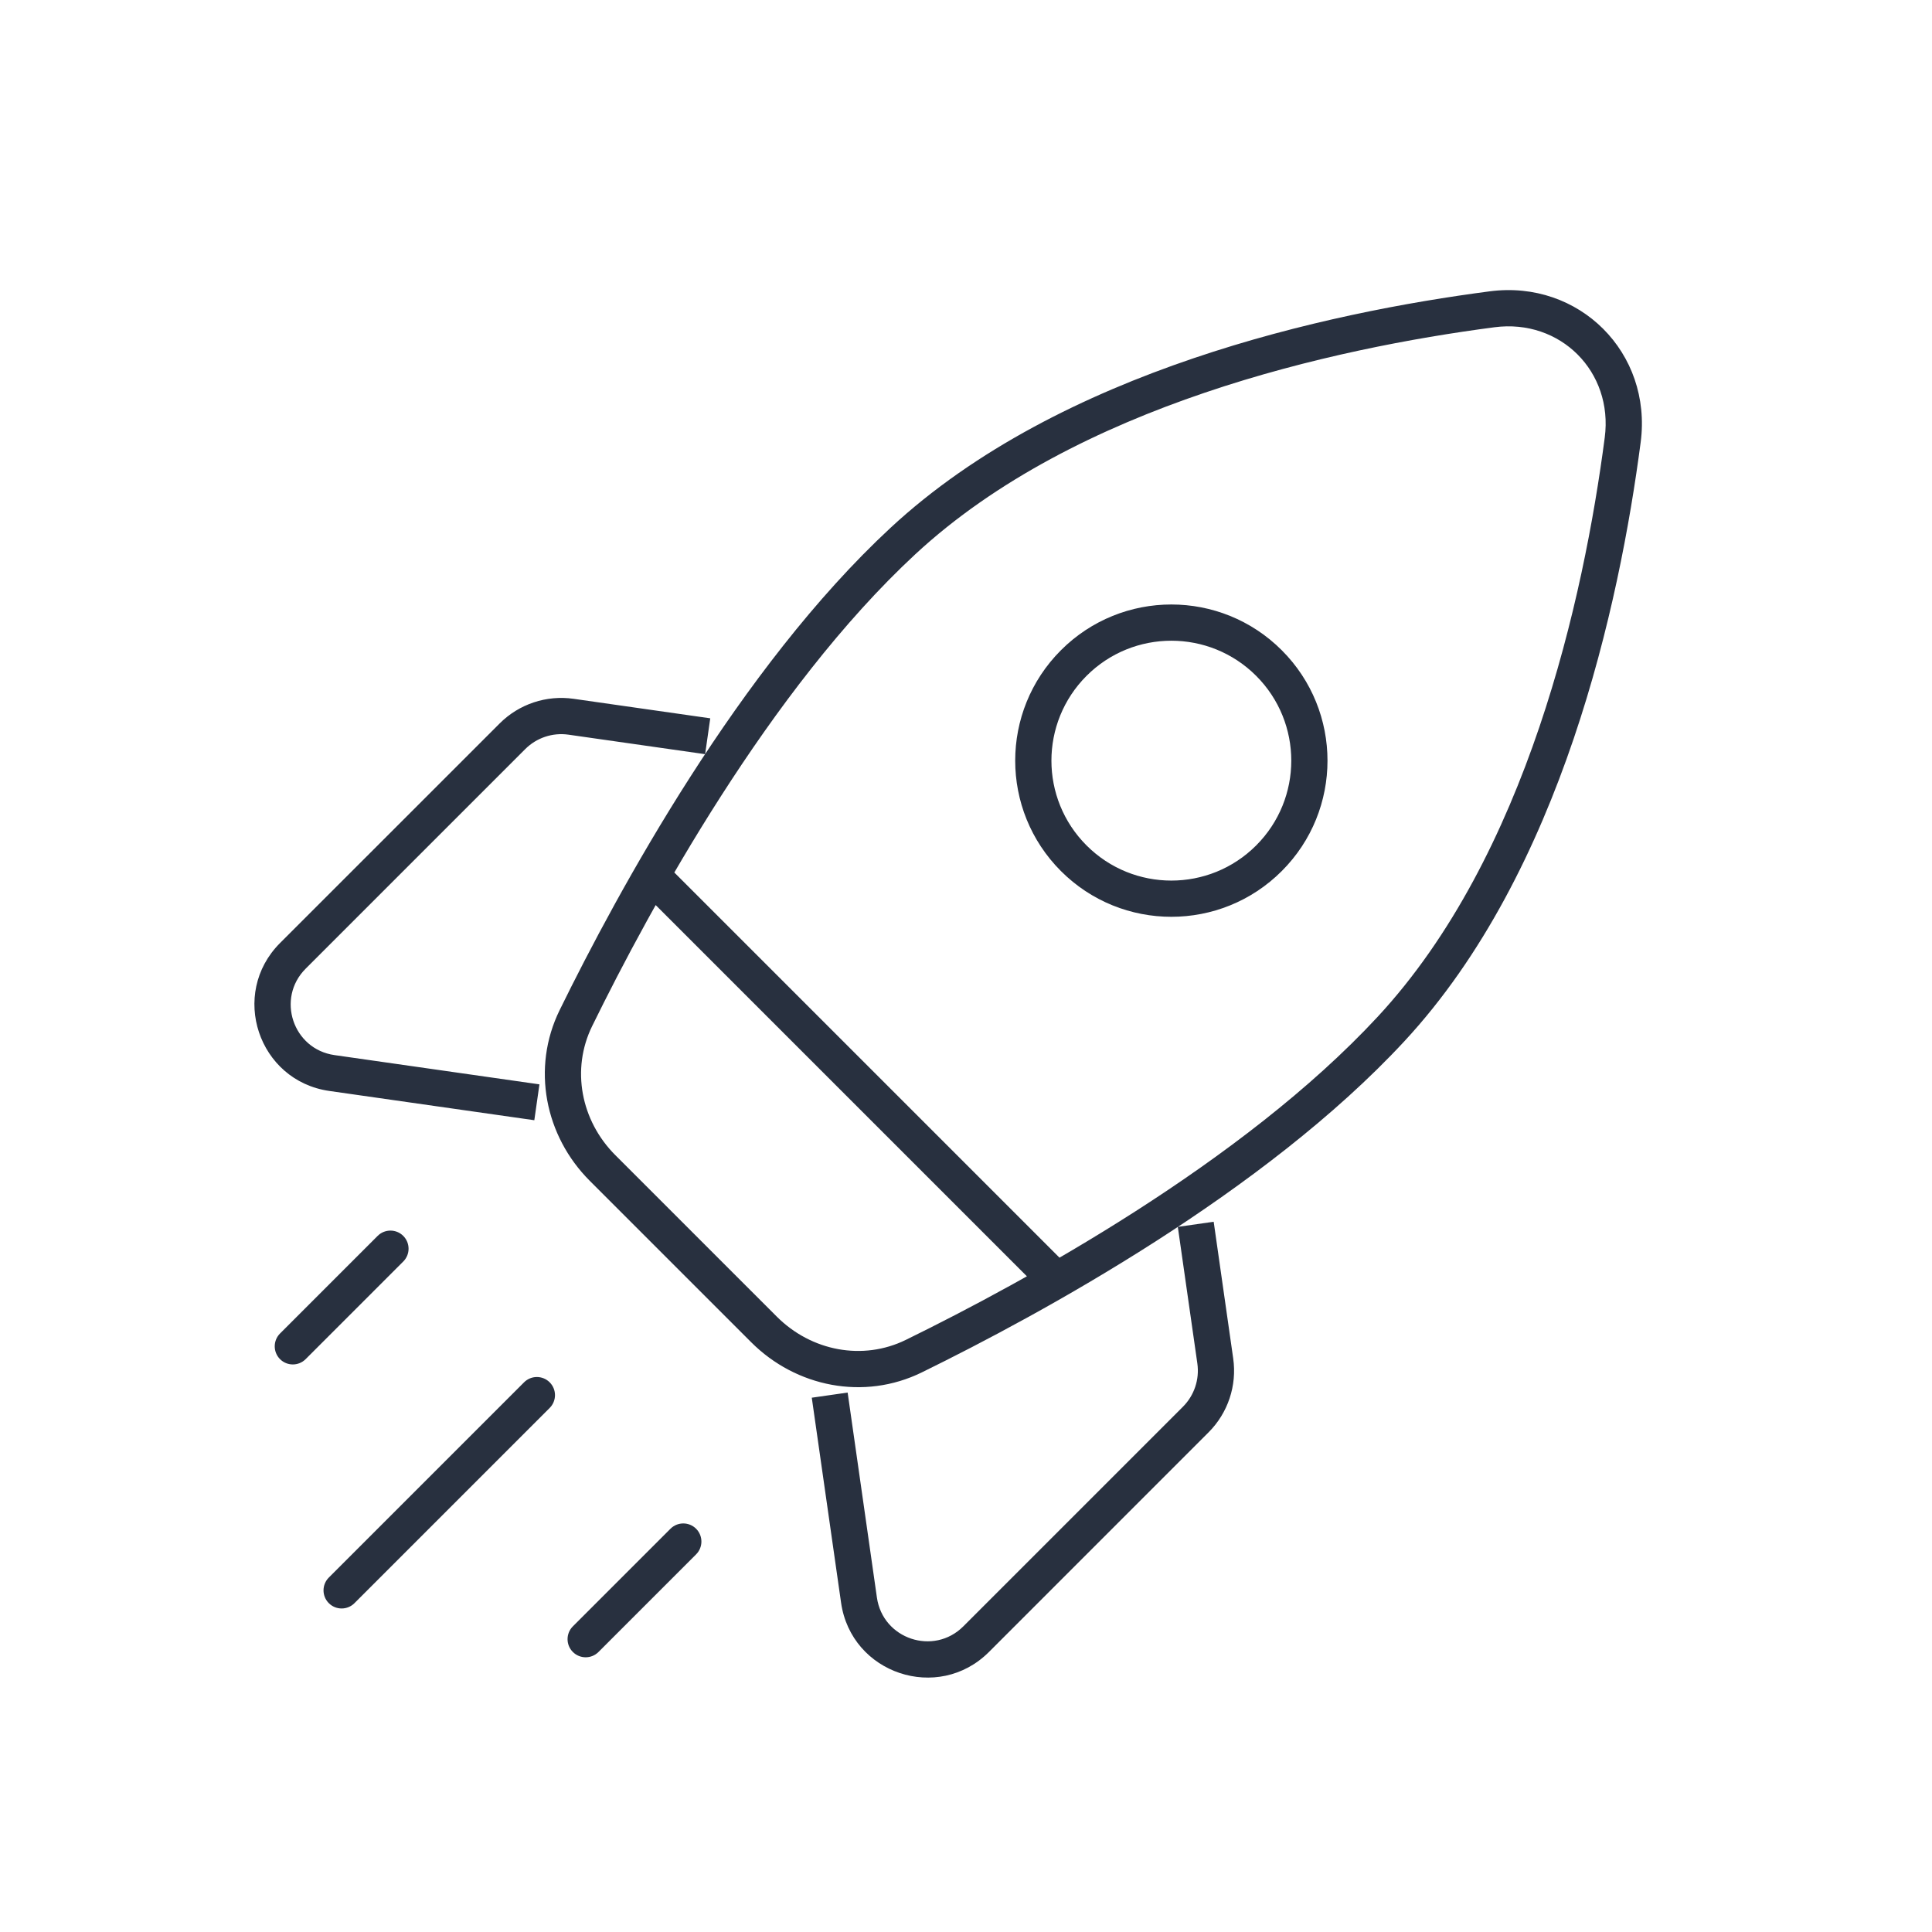 <svg xmlns="http://www.w3.org/2000/svg" width="80" height="80" viewBox="0 0 80 80" fill="none"><path d="M57.597 42.612L57.047 42.102L57.597 42.612ZM37.388 22.403L37.898 22.953L37.388 22.403ZM67.193 18.214L67.937 18.311L67.937 18.311L67.193 18.214ZM61.786 12.807L61.883 13.551L61.786 12.807ZM23.846 42.16L24.519 42.49L23.846 42.16ZM37.84 56.154L37.51 55.481L37.84 56.154ZM27.813 36.019C27.52 35.726 27.046 35.726 26.753 36.019C26.46 36.312 26.46 36.787 26.753 37.08L27.813 36.019ZM42.92 53.247C43.213 53.54 43.688 53.54 43.981 53.247C44.274 52.955 44.274 52.48 43.981 52.187L42.92 53.247ZM22.761 58.3C23.054 58.007 23.054 57.532 22.761 57.239C22.468 56.946 21.993 56.946 21.7 57.239L22.761 58.3ZM13.616 65.323C13.323 65.616 13.323 66.091 13.616 66.384C13.909 66.677 14.384 66.677 14.677 66.384L13.616 65.323ZM16.698 52.237C16.991 51.944 16.991 51.469 16.698 51.176C16.405 50.883 15.93 50.883 15.637 51.176L16.698 52.237ZM11.595 55.218C11.303 55.511 11.303 55.986 11.595 56.279C11.888 56.572 12.363 56.572 12.656 56.279L11.595 55.218ZM28.824 64.363C29.117 64.07 29.117 63.595 28.824 63.302C28.531 63.009 28.056 63.009 27.763 63.302L28.824 64.363ZM23.721 67.344C23.428 67.637 23.428 68.112 23.721 68.405C24.014 68.698 24.489 68.698 24.782 68.405L23.721 67.344ZM35.569 66.257L36.311 66.151L35.569 66.257ZM50.322 56.355L51.064 56.249L50.322 56.355ZM13.742 44.431L13.849 43.689L13.742 44.431ZM23.645 29.678L23.539 30.421L23.539 30.421L23.645 29.678ZM32.166 54.519L25.481 47.834L24.421 48.895L31.105 55.579L32.166 54.519ZM57.047 42.102C51.447 48.141 42.454 53.057 37.51 55.481L38.17 56.828C43.13 54.396 52.343 49.38 58.147 43.122L57.047 42.102ZM24.519 42.49C26.943 37.546 31.859 28.553 37.898 22.953L36.878 21.853C30.62 27.657 25.604 36.87 23.172 41.83L24.519 42.49ZM66.449 18.117C65.576 24.79 63.232 35.434 57.047 42.102L58.147 43.122C64.675 36.084 67.059 25.02 67.937 18.311L66.449 18.117ZM37.898 22.953C44.566 16.768 55.21 14.424 61.883 13.551L61.689 12.063C54.98 12.941 43.916 15.325 36.878 21.853L37.898 22.953ZM67.937 18.311C68.421 14.607 65.394 11.579 61.689 12.063L61.883 13.551C64.611 13.194 66.806 15.389 66.449 18.117L67.937 18.311ZM25.481 47.834C24.049 46.402 23.645 44.273 24.519 42.49L23.172 41.83C21.999 44.224 22.564 47.038 24.421 48.895L25.481 47.834ZM31.105 55.579C32.962 57.436 35.776 58.002 38.17 56.828L37.51 55.481C35.727 56.355 33.599 55.951 32.166 54.519L31.105 55.579ZM26.753 37.08L42.92 53.247L43.981 52.187L27.813 36.019L26.753 37.08ZM21.7 57.239L13.616 65.323L14.677 66.384L22.761 58.3L21.7 57.239ZM15.637 51.176L11.595 55.218L12.656 56.279L16.698 52.237L15.637 51.176ZM27.763 63.302L23.721 67.344L24.782 68.405L28.824 64.363L27.763 63.302ZM43.931 26.925C41.406 29.45 41.406 33.544 43.931 36.069L44.992 35.008C43.052 33.069 43.052 29.925 44.992 27.985L43.931 26.925ZM43.931 36.069C46.456 38.594 50.55 38.594 53.075 36.069L52.015 35.008C50.075 36.948 46.931 36.948 44.992 35.008L43.931 36.069ZM53.075 36.069C55.6 33.544 55.6 29.45 53.075 26.925L52.015 27.985C53.954 29.925 53.954 33.069 52.015 35.008L53.075 36.069ZM53.075 26.925C50.55 24.399 46.456 24.399 43.931 26.925L44.992 27.985C46.931 26.046 50.075 26.046 52.015 27.985L53.075 26.925ZM48.983 58.25L39.889 67.344L40.95 68.405L50.044 59.31L48.983 58.25ZM36.311 66.151L35.099 57.663L33.614 57.876L34.827 66.364L36.311 66.151ZM48.771 50.802L49.58 56.461L51.064 56.249L50.256 50.59L48.771 50.802ZM39.889 67.344C38.661 68.572 36.557 67.871 36.311 66.151L34.827 66.364C35.247 69.307 38.847 70.507 40.95 68.405L39.889 67.344ZM50.044 59.31C50.847 58.507 51.225 57.373 51.064 56.249L49.58 56.461C49.673 57.118 49.452 57.78 48.983 58.25L50.044 59.31ZM20.69 29.956L11.595 39.05L12.656 40.111L21.75 31.017L20.69 29.956ZM13.636 45.174L22.125 46.386L22.337 44.901L13.849 43.689L13.636 45.174ZM29.41 29.744L23.751 28.936L23.539 30.421L29.198 31.229L29.41 29.744ZM11.595 39.05C9.493 41.153 10.693 44.753 13.636 45.174L13.849 43.689C12.129 43.443 11.428 41.34 12.656 40.111L11.595 39.05ZM21.75 31.017C22.22 30.548 22.882 30.327 23.539 30.421L23.751 28.936C22.627 28.775 21.493 29.153 20.69 29.956L21.75 31.017Z" fill="#28303F"></path></svg>